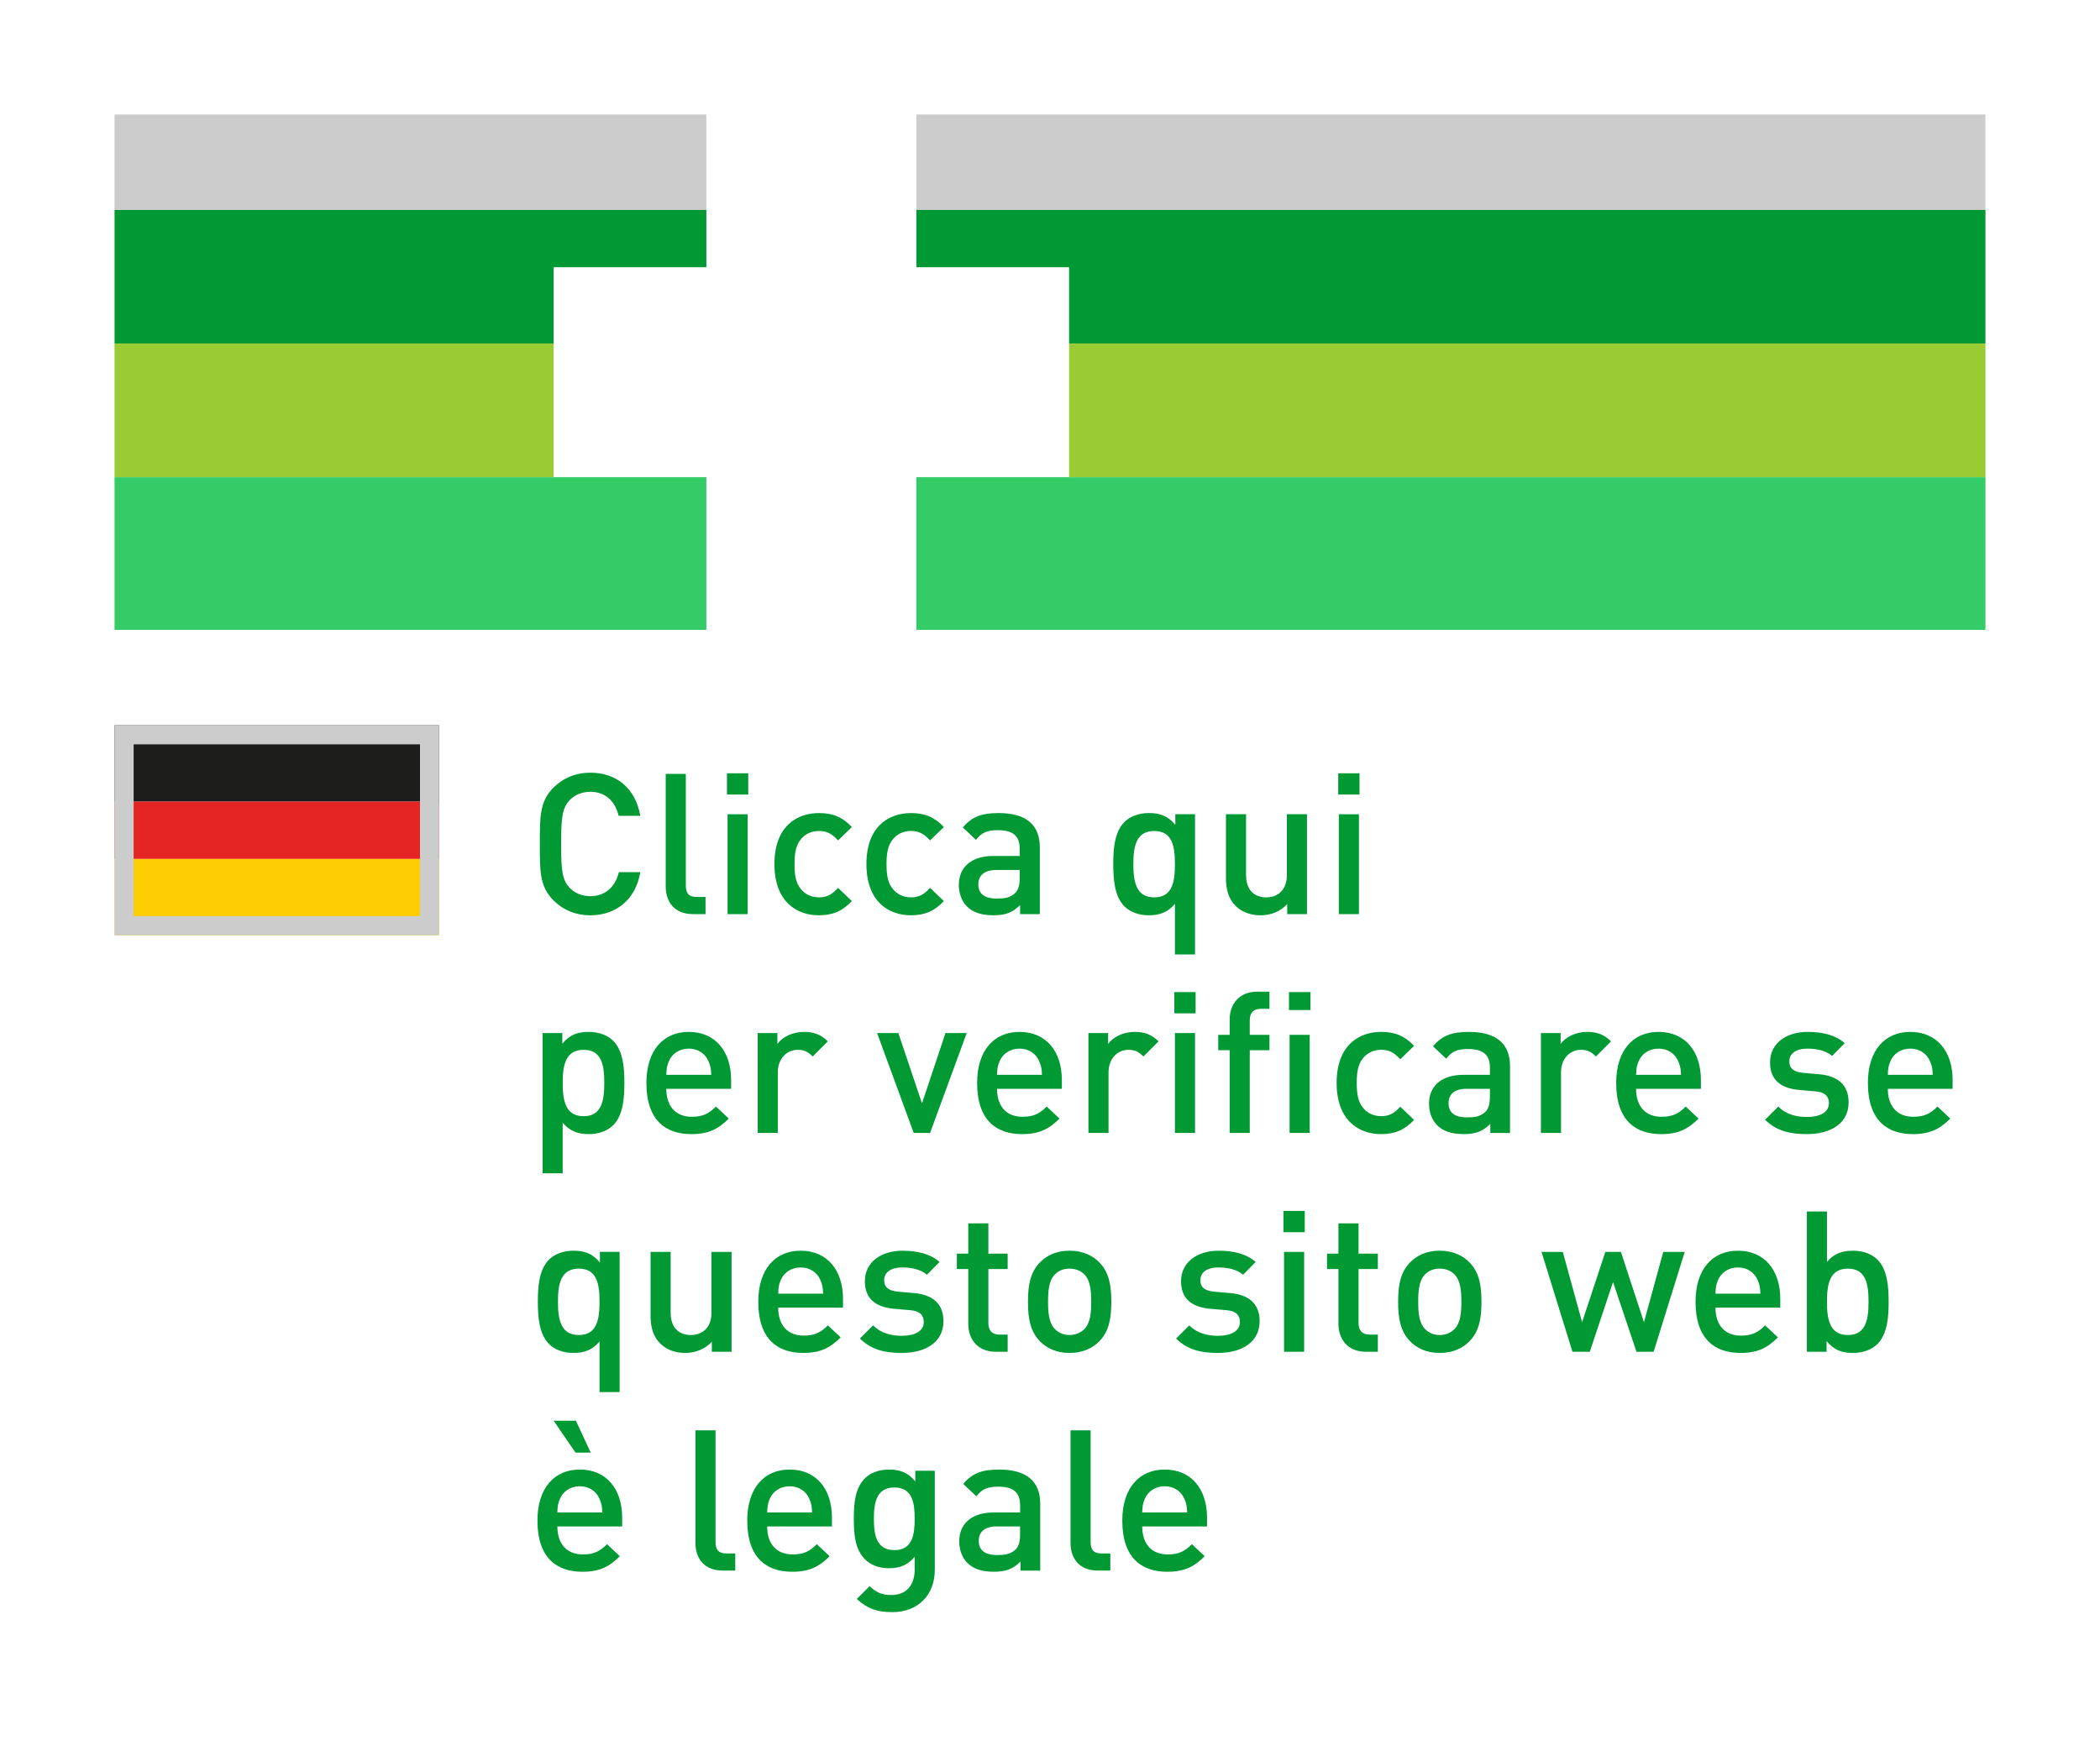 <svg xmlns="http://www.w3.org/2000/svg" width="110" height="92" viewBox="0 0 110 92"><defs><style>.g{fill:#9c3}.h{fill:#093}.i{fill:#ccc}.j{fill:#3c6}</style></defs><path id="a" d="M0 0h110v92H0z" style="fill:#fff"/><g id="b"><path d="M6 38h17v4H6v-4Z" style="fill:#1d1d1b"/><path d="M6 45h17v4H6v-4Z" style="fill:#ffcd04"/><path d="M6 42h17v3H6v-3Z" style="fill:#e52523"/><path d="M22 39v9H7v-9h15m1-1H6v11h17V38Z" class="i"/></g><g id="c"><path d="M48 6h56v5H48zM6 6h31v5H6z" class="i"/><path d="M37 14v-3H6v7h23v-4h8M104 11H48v3h8v4h48v-7" class="h"/><path d="M6 18h23v7H6zM56 18h48v7H56z" class="g"/><path d="M29 25H6v8h31v-8h-8M104 25H48v8h56v-8" class="j"/></g><g id="d"><path d="M30.919 47.956c-.764 0-1.424-.279-1.93-.784-.723-.722-.712-1.538-.712-2.952s-.011-2.229.712-2.952c.506-.505 1.166-.784 1.93-.784 1.352 0 2.364.795 2.621 2.26h-1.135c-.175-.743-.67-1.259-1.486-1.259-.434 0-.826.165-1.084.444-.361.392-.444.815-.444 2.291s.082 1.899.444 2.291c.257.278.65.443 1.084.443.815 0 1.321-.516 1.497-1.258h1.124c-.247 1.466-1.29 2.26-2.621 2.26M36.305 47.894c-1.001 0-1.434-.67-1.434-1.445v-5.903h1.053v5.841c0 .402.144.609.567.609h.465v.898h-.65ZM38.08 40.514h1.114v1.115H38.08v-1.115Zm.031 2.147h1.053v5.233h-1.053v-5.233ZM42.898 47.956c-1.177 0-2.333-.723-2.333-2.683s1.156-2.673 2.333-2.673c.723 0 1.228.206 1.724.732l-.723.702c-.331-.361-.588-.496-1.001-.496-.402 0-.743.166-.97.465-.227.289-.31.66-.31 1.269s.082.991.31 1.279c.227.3.568.465.97.465.413 0 .67-.134 1.001-.496l.723.691c-.496.527-1.001.744-1.724.744M47.717 47.956c-1.177 0-2.333-.723-2.333-2.683S46.54 42.6 47.717 42.6c.723 0 1.228.206 1.724.732l-.723.702c-.331-.361-.588-.496-1.001-.496-.403 0-.743.166-.97.465-.227.289-.31.66-.31 1.269s.082.991.31 1.279c.227.3.567.465.97.465.413 0 .67-.134 1.001-.496l.723.691c-.496.527-1.001.744-1.724.744M53.434 47.894v-.475c-.382.381-.744.536-1.393.536s-1.084-.155-1.403-.475c-.269-.279-.413-.681-.413-1.125 0-.877.609-1.507 1.806-1.507h1.383v-.371c0-.66-.33-.98-1.145-.98-.578 0-.857.134-1.146.506l-.691-.65c.496-.577 1.011-.753 1.878-.753 1.435 0 2.157.609 2.157 1.796v3.499h-1.032Zm-.021-2.312h-1.228c-.62 0-.939.279-.939.754s.299.743.959.743c.402 0 .702-.031.981-.299.155-.155.227-.403.227-.774v-.423ZM61.544 50.01v-2.653c-.382.455-.815.599-1.372.599-.527 0-.98-.176-1.27-.465-.526-.526-.588-1.424-.588-2.219s.062-1.682.588-2.209c.29-.289.754-.464 1.28-.464.567 0 .991.144 1.383.619v-.558h1.032v7.349h-1.053Zm-1.084-6.471c-.949 0-1.094.805-1.094 1.734s.145 1.744 1.094 1.744 1.084-.815 1.084-1.744-.134-1.734-1.084-1.734M67.426 47.894v-.526c-.361.392-.867.589-1.393.589-.536 0-.98-.176-1.29-.475-.402-.392-.526-.888-.526-1.476v-3.345h1.053v3.189c0 .816.465 1.167 1.053 1.167s1.084-.361 1.084-1.167v-3.189h1.053v5.233h-1.032ZM70.098 40.514h1.114v1.115h-1.114v-1.115Zm.031 2.147h1.053v5.233h-1.053v-5.233ZM32.116 58.957c-.289.288-.743.464-1.269.464-.557 0-.991-.144-1.373-.599v2.653h-1.052v-7.348h1.032v.557c.392-.475.815-.619 1.383-.619.526 0 .991.175 1.28.464.526.526.589 1.414.589 2.209s-.062 1.693-.589 2.219m-1.548-3.953c-.949 0-1.094.805-1.094 1.734s.145 1.744 1.094 1.744 1.084-.815 1.084-1.744-.134-1.734-1.084-1.734M34.902 57.047c0 .898.475 1.466 1.332 1.466.588 0 .898-.166 1.269-.537l.67.63c-.536.537-1.042.815-1.961.815-1.311 0-2.353-.691-2.353-2.683 0-1.692.877-2.673 2.219-2.673 1.403 0 2.219 1.032 2.219 2.518v.465h-3.395Zm2.209-1.445c-.165-.392-.536-.66-1.032-.66s-.878.268-1.043.66c-.102.237-.123.392-.134.712h2.354c-.01-.32-.042-.475-.145-.712M42.569 55.355c-.237-.237-.423-.351-.784-.351-.568 0-1.043.455-1.043 1.177v3.179h-1.053v-5.233h1.032v.568c.268-.371.805-.63 1.393-.63.506 0 .887.134 1.248.496l-.795.795ZM48.718 59.359h-.856l-1.92-5.233h1.115l1.238 3.685 1.229-3.685h1.114l-1.92 5.233zM52.226 57.047c0 .898.475 1.466 1.332 1.466.588 0 .898-.166 1.269-.537l.67.63c-.536.537-1.042.815-1.961.815-1.311 0-2.353-.691-2.353-2.683 0-1.692.877-2.673 2.219-2.673 1.403 0 2.219 1.032 2.219 2.518v.465h-3.395Zm2.209-1.445c-.165-.392-.536-.66-1.032-.66s-.878.268-1.043.66c-.102.237-.123.392-.134.712h2.354c-.01-.32-.042-.475-.145-.712M59.893 55.355c-.237-.237-.423-.351-.784-.351-.568 0-1.043.455-1.043 1.177v3.179h-1.053v-5.233h1.032v.568c.268-.371.805-.63 1.393-.63.506 0 .887.134 1.248.496l-.795.795ZM61.513 51.98h1.114v1.114h-1.114V51.98Zm.031 2.146h1.053v5.233h-1.053v-5.233ZM65.464 55.024v4.335h-1.052v-4.335h-.599v-.805h.599v-.805c0-.754.454-1.455 1.434-1.455h.65v.898h-.465c-.392 0-.568.227-.568.609v.754h1.033v.805h-1.033Zm2.054-3.044h1.125v.939h-1.125v-.939Zm.032 2.239h1.053v5.139H67.55v-5.139ZM72.347 59.421c-1.177 0-2.333-.723-2.333-2.683s1.156-2.673 2.333-2.673c.723 0 1.228.206 1.724.732l-.723.702c-.331-.361-.588-.496-1.001-.496-.402 0-.743.166-.97.465-.227.289-.31.66-.31 1.269s.082.991.31 1.279c.227.3.568.465.97.465.413 0 .67-.134 1.001-.495l.723.691c-.496.526-1.001.743-1.724.743M78.064 59.359v-.475c-.382.381-.744.536-1.393.536s-1.084-.155-1.404-.475c-.268-.278-.413-.681-.413-1.124 0-.878.61-1.507 1.806-1.507h1.383v-.371c0-.66-.331-.98-1.145-.98-.579 0-.858.134-1.146.506l-.691-.65c.495-.578 1.011-.753 1.878-.753 1.434 0 2.157.609 2.157 1.796v3.499h-1.032Zm-.021-2.312h-1.228c-.62 0-.939.279-.939.754s.299.743.959.743c.402 0 .702-.031.98-.299.155-.155.227-.403.227-.774v-.423ZM83.595 55.355c-.237-.237-.423-.351-.785-.351-.567 0-1.042.455-1.042 1.177v3.179h-1.053v-5.233h1.032v.568c.268-.371.805-.63 1.393-.63.506 0 .887.134 1.248.496l-.795.795ZM85.699 57.047c0 .898.475 1.466 1.332 1.466.588 0 .898-.166 1.269-.537l.671.63c-.537.537-1.043.815-1.961.815-1.311 0-2.353-.691-2.353-2.683 0-1.692.877-2.673 2.219-2.673 1.403 0 2.219 1.032 2.219 2.518v.465H85.7Zm2.209-1.445c-.165-.392-.536-.66-1.032-.66s-.878.268-1.042.66c-.103.237-.124.392-.135.712h2.354c-.01-.32-.042-.475-.145-.712M94.656 59.421c-.856 0-1.579-.144-2.199-.753l.692-.692c.422.434.991.547 1.507.547.64 0 1.145-.227 1.145-.722 0-.351-.196-.578-.701-.62l-.836-.072c-.98-.082-1.548-.526-1.548-1.445 0-1.022.878-1.599 1.971-1.599.785 0 1.455.165 1.94.588l-.66.67c-.331-.278-.795-.381-1.291-.381-.63 0-.949.278-.949.671 0 .309.165.546.722.598l.825.072c.981.082 1.558.546 1.558 1.476 0 1.094-.929 1.661-2.177 1.661M98.886 57.047c0 .898.475 1.466 1.332 1.466.588 0 .898-.166 1.269-.537l.67.63c-.536.537-1.042.815-1.961.815-1.311 0-2.354-.691-2.354-2.683 0-1.692.878-2.673 2.219-2.673 1.403 0 2.219 1.032 2.219 2.518v.465h-3.395Zm2.209-1.445c-.165-.392-.537-.66-1.032-.66s-.878.268-1.043.66c-.103.237-.124.392-.134.712h2.353c-.01-.32-.041-.475-.144-.712M31.404 72.94v-2.653c-.381.455-.815.599-1.373.599-.526 0-.98-.176-1.269-.465-.526-.526-.589-1.424-.589-2.219s.062-1.682.589-2.209c.289-.289.753-.464 1.279-.464.568 0 .991.144 1.383.619v-.557h1.032v7.348h-1.053Zm-1.084-6.471c-.949 0-1.094.805-1.094 1.734s.145 1.744 1.094 1.744 1.084-.815 1.084-1.744-.134-1.734-1.084-1.734M37.286 70.824v-.526c-.361.391-.867.588-1.393.588-.537 0-.98-.175-1.29-.475-.402-.392-.526-.887-.526-1.476v-3.344h1.053v3.189c0 .816.465 1.167 1.053 1.167s1.084-.362 1.084-1.167v-3.189h1.053v5.233h-1.032ZM40.763 68.512c0 .898.475 1.466 1.332 1.466.588 0 .898-.166 1.269-.537l.67.63c-.536.536-1.042.815-1.961.815-1.311 0-2.354-.691-2.354-2.683 0-1.692.878-2.673 2.219-2.673 1.403 0 2.219 1.032 2.219 2.518v.465h-3.395Zm2.209-1.445c-.165-.392-.537-.66-1.032-.66s-.878.268-1.043.66c-.103.237-.124.392-.134.712h2.353c-.01-.321-.041-.475-.144-.712M47.243 70.886c-.857 0-1.579-.144-2.199-.754l.692-.691c.422.433.99.547 1.507.547.64 0 1.145-.227 1.145-.722 0-.351-.196-.579-.701-.62l-.836-.072c-.98-.082-1.548-.526-1.548-1.445 0-1.022.878-1.599 1.971-1.599.785 0 1.455.165 1.94.588l-.66.67c-.331-.278-.795-.381-1.291-.381-.63 0-.949.278-.949.67 0 .31.165.547.722.599l.825.072c.98.082 1.558.546 1.558 1.476 0 1.094-.929 1.661-2.177 1.661M52.154 70.824c-.98 0-1.435-.702-1.435-1.456v-2.879h-.598v-.805h.598v-1.589h1.053v1.589h1.01v.805h-1.01v2.828c0 .381.186.609.577.609h.433v.898h-.629ZM57.592 70.267c-.34.351-.856.62-1.568.62s-1.218-.269-1.558-.62c-.496-.516-.62-1.176-.62-2.064 0-.878.123-1.538.62-2.054.34-.351.846-.62 1.558-.62s1.228.268 1.568.62c.496.516.62 1.176.62 2.054 0 .888-.123 1.548-.62 2.064m-.795-3.499c-.196-.196-.464-.299-.774-.299s-.568.103-.764.299c-.32.32-.361.867-.361 1.435s.042 1.114.361 1.435c.196.196.454.309.764.309s.578-.113.774-.309c.32-.321.361-.868.361-1.435s-.042-1.115-.361-1.435M63.804 70.886c-.857 0-1.579-.144-2.199-.754l.692-.691c.422.433.99.547 1.507.547.64 0 1.145-.227 1.145-.722 0-.351-.196-.579-.701-.62l-.836-.072c-.981-.082-1.548-.526-1.548-1.445 0-1.022.877-1.599 1.971-1.599.785 0 1.455.165 1.94.588l-.66.67c-.331-.278-.795-.381-1.291-.381-.63 0-.949.278-.949.67 0 .31.165.547.722.599l.825.072c.981.082 1.558.546 1.558 1.476 0 1.094-.929 1.661-2.177 1.661M67.229 63.445h1.115v1.114h-1.115v-1.114Zm.031 2.146h1.053v5.233H67.26v-5.233ZM71.543 70.824c-.98 0-1.435-.702-1.435-1.456v-2.879h-.598v-.805h.598v-1.589h1.053v1.589h1.011v.805h-1.011v2.828c0 .381.186.609.578.609h.433v.898h-.63ZM76.981 70.267c-.34.351-.856.62-1.568.62s-1.218-.269-1.558-.62c-.496-.516-.62-1.176-.62-2.064 0-.878.123-1.538.62-2.054.34-.351.846-.62 1.558-.62s1.228.268 1.568.62c.496.516.62 1.176.62 2.054 0 .888-.124 1.548-.62 2.064m-.795-3.499c-.196-.196-.464-.299-.774-.299s-.568.103-.764.299c-.32.32-.361.867-.361 1.435s.042 1.114.361 1.435c.196.196.454.309.764.309s.578-.113.774-.309c.32-.321.361-.868.361-1.435s-.042-1.115-.361-1.435M86.618 70.824h-.897l-1.229-3.654-1.217 3.654h-.908l-1.621-5.233h1.115l1.011 3.685 1.218-3.685h.815l1.208 3.685 1.011-3.685h1.125l-1.631 5.233zM89.858 68.512c0 .898.475 1.466 1.332 1.466.588 0 .898-.166 1.269-.537l.67.63c-.536.536-1.042.815-1.961.815-1.311 0-2.354-.691-2.354-2.683 0-1.692.878-2.673 2.219-2.673 1.403 0 2.219 1.032 2.219 2.518v.465h-3.395Zm2.209-1.445c-.165-.392-.537-.66-1.032-.66s-.878.268-1.043.66c-.103.237-.124.392-.134.712h2.353c-.01-.321-.041-.475-.144-.712M98.34 70.421c-.289.289-.754.465-1.279.465-.568 0-.991-.144-1.383-.62v.558h-1.032v-7.349h1.052v2.643c.382-.455.816-.588 1.373-.588.526 0 .98.175 1.269.464.526.526.589 1.414.589 2.209s-.062 1.693-.589 2.219m-1.548-3.953c-.949 0-1.094.805-1.094 1.734s.145 1.744 1.094 1.744 1.084-.815 1.084-1.744-.135-1.734-1.084-1.734M29.196 79.977c0 .898.475 1.466 1.332 1.466.588 0 .898-.166 1.269-.537l.67.63c-.536.537-1.042.815-1.961.815-1.311 0-2.354-.691-2.354-2.683 0-1.692.878-2.673 2.219-2.673 1.403 0 2.219 1.032 2.219 2.518v.465h-3.395Zm.949-3.87L29 74.435h1.166l.774 1.672h-.795Zm1.259 2.425c-.165-.392-.537-.66-1.032-.66s-.878.268-1.043.66c-.103.237-.124.392-.134.712h2.354c-.011-.32-.042-.475-.145-.712M37.863 82.289c-1.001 0-1.435-.67-1.435-1.445v-5.903h1.053v5.841c0 .402.144.609.567.609h.465v.898h-.65ZM40.185 79.977c0 .898.475 1.466 1.331 1.466.589 0 .899-.166 1.27-.537l.67.63c-.536.537-1.042.815-1.961.815-1.311 0-2.354-.691-2.354-2.683 0-1.692.878-2.673 2.219-2.673 1.403 0 2.219 1.032 2.219 2.518v.465h-3.395Zm2.209-1.445c-.165-.392-.537-.66-1.032-.66s-.878.268-1.043.66c-.102.237-.124.392-.134.712h2.354c-.011-.32-.042-.475-.145-.712M46.726 84.466c-.795 0-1.3-.186-1.847-.691l.671-.67c.33.31.619.464 1.134.464.889 0 1.228-.63 1.228-1.331v-.671c-.381.455-.815.599-1.352.599-.526 0-.959-.176-1.248-.465-.506-.506-.589-1.238-.589-2.125s.082-1.621.589-2.126c.289-.289.732-.454 1.258-.454.558 0 .981.144 1.373.619v-.557h1.022v5.201c0 1.28-.847 2.209-2.24 2.209m.124-6.533c-.949 0-1.074.816-1.074 1.641s.124 1.641 1.074 1.641 1.063-.815 1.063-1.641-.113-1.641-1.063-1.641M53.455 82.289v-.475c-.382.381-.744.536-1.393.536s-1.084-.155-1.404-.475c-.268-.278-.412-.681-.412-1.124 0-.878.609-1.507 1.806-1.507h1.383v-.371c0-.66-.331-.98-1.145-.98-.579 0-.857.134-1.146.506l-.691-.65c.495-.578 1.011-.753 1.878-.753 1.435 0 2.157.609 2.157 1.796v3.499h-1.032Zm-.021-2.312h-1.228c-.62 0-.939.279-.939.754s.299.743.959.743c.402 0 .702-.031.98-.299.155-.155.227-.403.227-.774v-.423ZM57.51 82.289c-1.001 0-1.435-.67-1.435-1.445v-5.903h1.053v5.841c0 .402.144.609.567.609h.465v.898h-.65ZM59.831 79.977c0 .898.475 1.466 1.332 1.466.588 0 .898-.166 1.269-.537l.67.63c-.536.537-1.042.815-1.961.815-1.311 0-2.354-.691-2.354-2.683 0-1.692.878-2.673 2.219-2.673 1.403 0 2.219 1.032 2.219 2.518v.465H59.83Zm2.209-1.445c-.165-.392-.537-.66-1.032-.66s-.878.268-1.043.66c-.103.237-.124.392-.134.712h2.353c-.01-.32-.041-.475-.144-.712" class="h"/></g></svg>